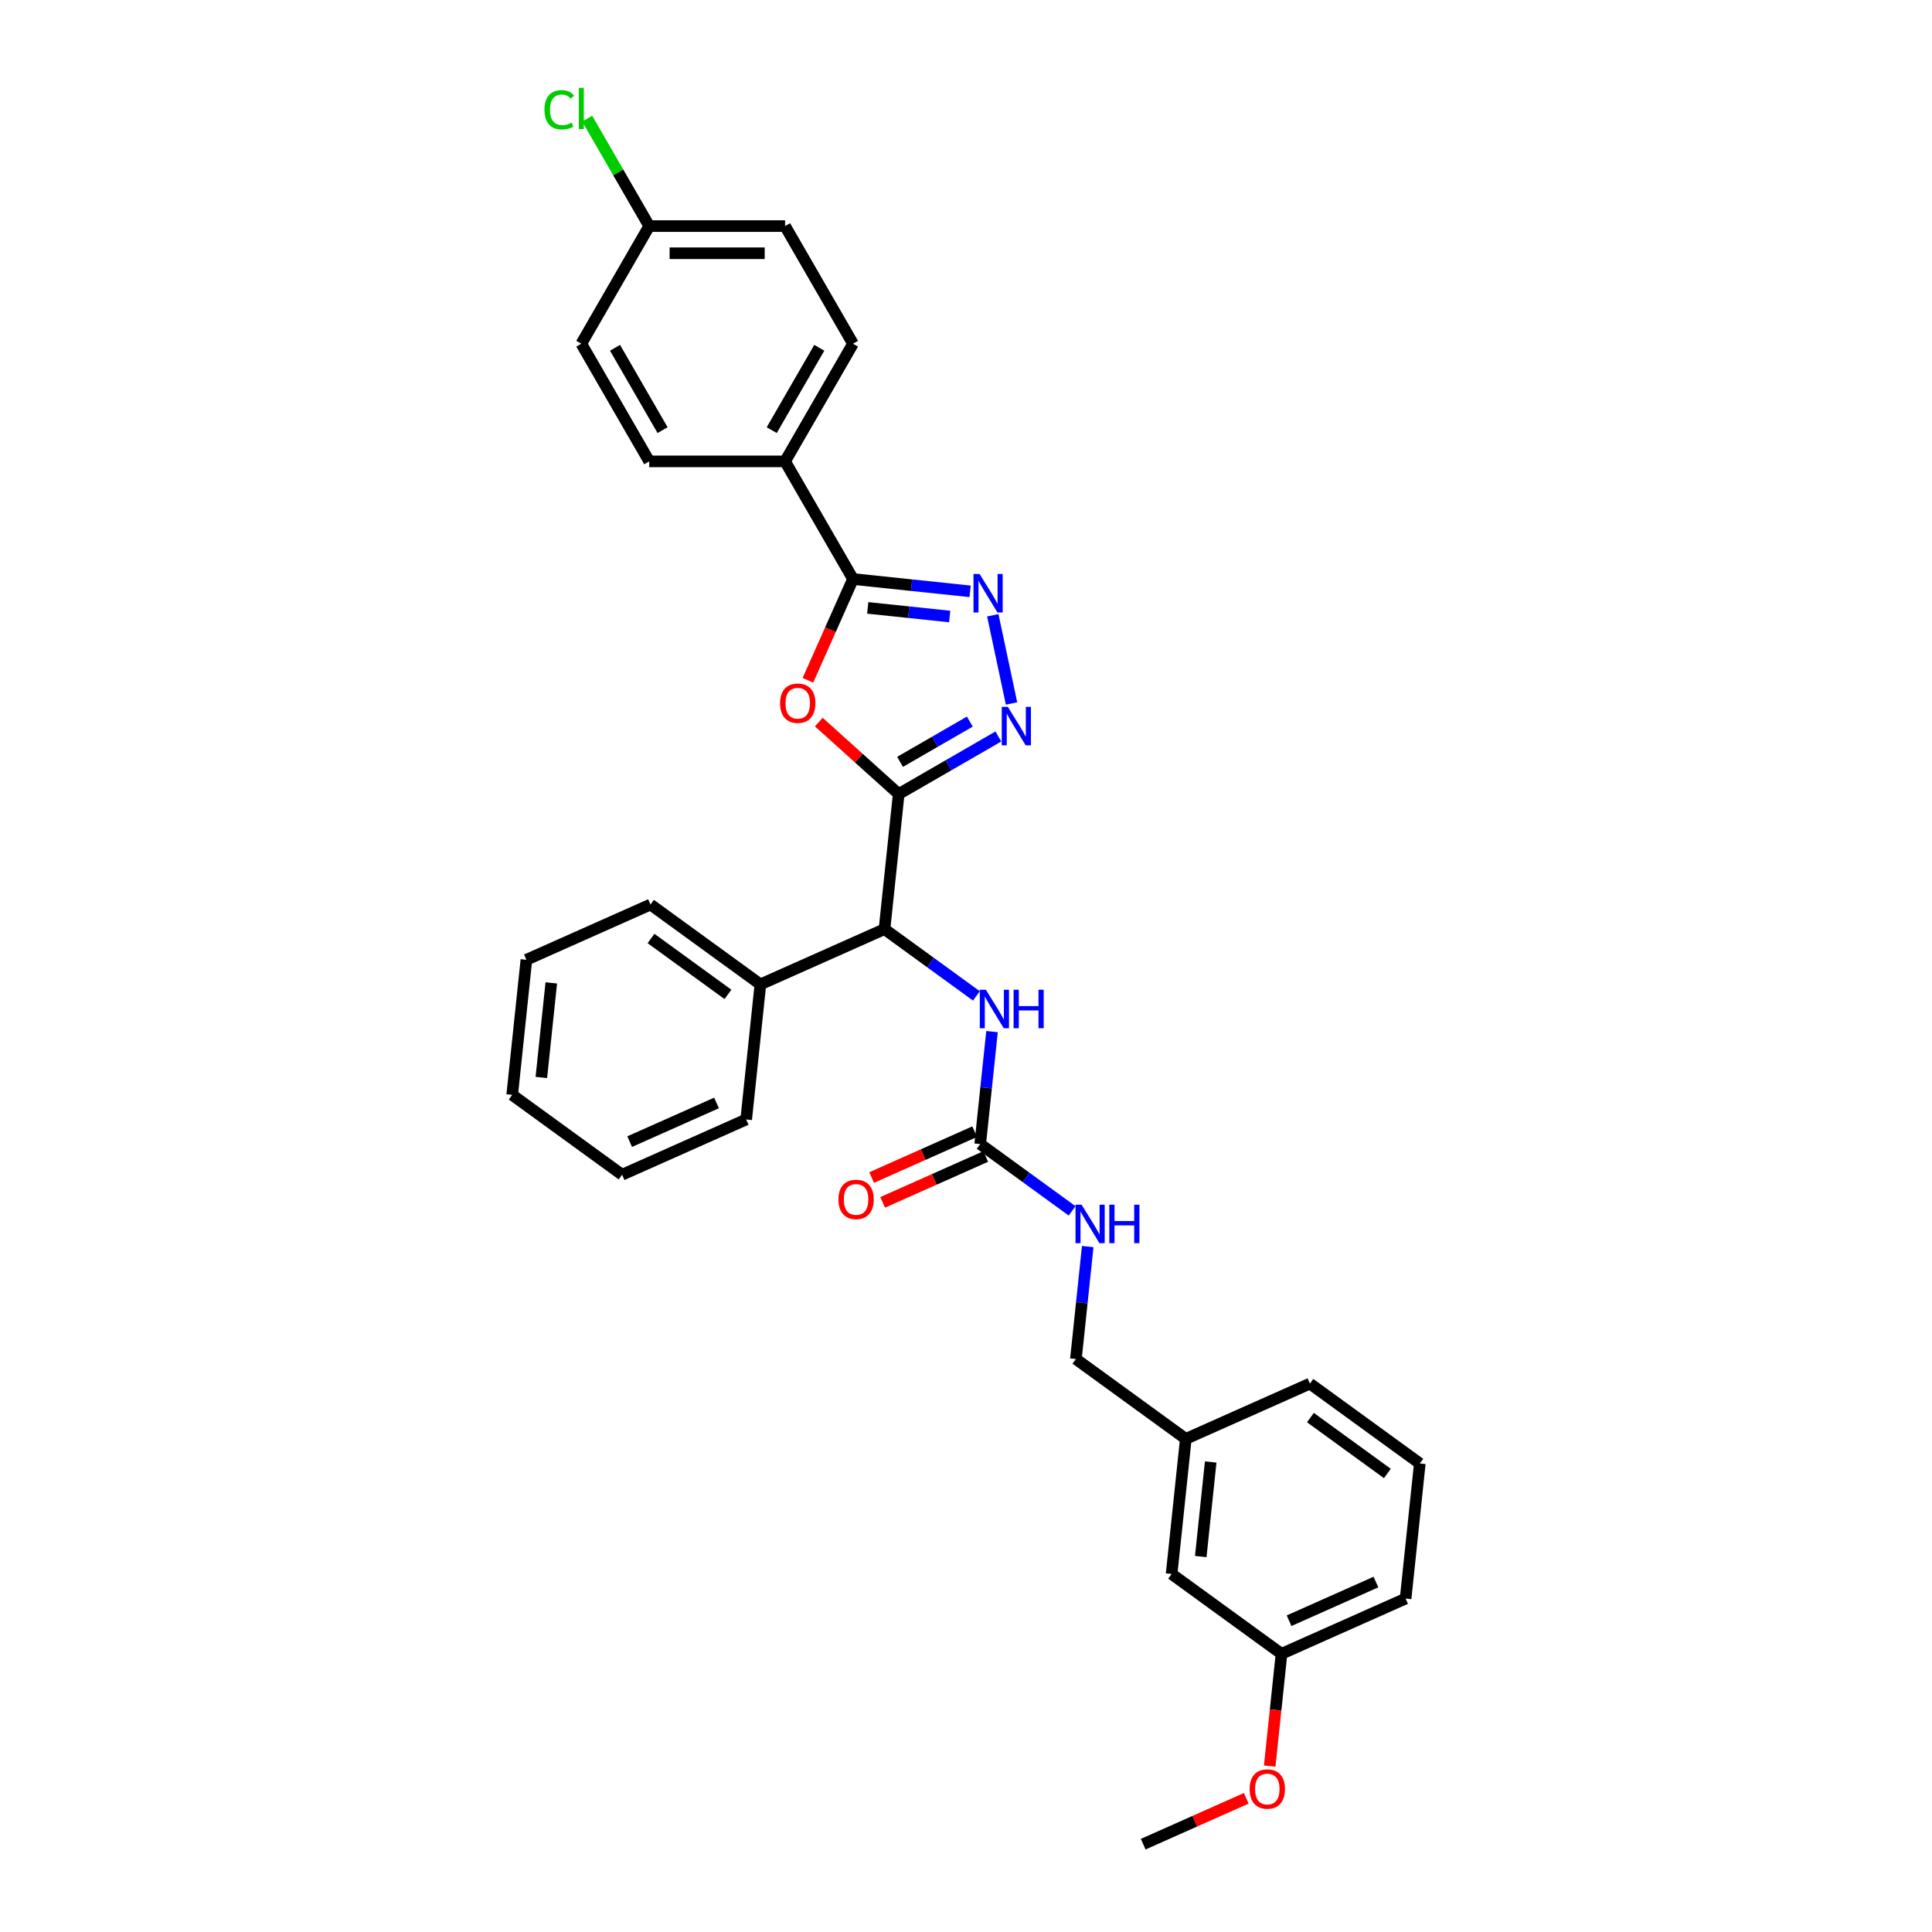 <?xml version='1.0' encoding='iso-8859-1'?>
<svg version='1.1' baseProfile='full'
              xmlns='http://www.w3.org/2000/svg'
                      xmlns:rdkit='http://www.rdkit.org/xml'
                      xmlns:xlink='http://www.w3.org/1999/xlink'
                  xml:space='preserve'
width='1000px' height='1000px' viewBox='0 0 1000 1000'>
<!-- END OF HEADER -->
<rect style='opacity:1.0;fill:#FFFFFF;stroke:none' width='1000' height='1000' x='0' y='0'> </rect>
<path class='bond-0' d='M 465.164,410.986 L 444.487,392.368' style='fill:none;fill-rule:evenodd;stroke:#000000;stroke-width:6px;stroke-linecap:butt;stroke-linejoin:miter;stroke-opacity:1' />
<path class='bond-0' d='M 444.487,392.368 L 423.81,373.75' style='fill:none;fill-rule:evenodd;stroke:#FF0000;stroke-width:6px;stroke-linecap:butt;stroke-linejoin:miter;stroke-opacity:1' />
<path class='bond-1' d='M 465.164,410.986 L 490.956,396.095' style='fill:none;fill-rule:evenodd;stroke:#000000;stroke-width:6px;stroke-linecap:butt;stroke-linejoin:miter;stroke-opacity:1' />
<path class='bond-1' d='M 490.956,396.095 L 516.748,381.204' style='fill:none;fill-rule:evenodd;stroke:#0000FF;stroke-width:6px;stroke-linecap:butt;stroke-linejoin:miter;stroke-opacity:1' />
<path class='bond-1' d='M 465.871,394.34 L 483.925,383.916' style='fill:none;fill-rule:evenodd;stroke:#000000;stroke-width:6px;stroke-linecap:butt;stroke-linejoin:miter;stroke-opacity:1' />
<path class='bond-1' d='M 483.925,383.916 L 501.979,373.493' style='fill:none;fill-rule:evenodd;stroke:#0000FF;stroke-width:6px;stroke-linecap:butt;stroke-linejoin:miter;stroke-opacity:1' />
<path class='bond-4' d='M 465.164,410.986 L 457.815,480.915' style='fill:none;fill-rule:evenodd;stroke:#000000;stroke-width:6px;stroke-linecap:butt;stroke-linejoin:miter;stroke-opacity:1' />
<path class='bond-3' d='M 418.177,352.11 L 429.843,325.906' style='fill:none;fill-rule:evenodd;stroke:#FF0000;stroke-width:6px;stroke-linecap:butt;stroke-linejoin:miter;stroke-opacity:1' />
<path class='bond-3' d='M 429.843,325.906 L 441.51,299.702' style='fill:none;fill-rule:evenodd;stroke:#000000;stroke-width:6px;stroke-linecap:butt;stroke-linejoin:miter;stroke-opacity:1' />
<path class='bond-2' d='M 523.568,364.115 L 513.865,318.467' style='fill:none;fill-rule:evenodd;stroke:#0000FF;stroke-width:6px;stroke-linecap:butt;stroke-linejoin:miter;stroke-opacity:1' />
<path class='bond-31' d='M 502.129,306.073 L 471.82,302.888' style='fill:none;fill-rule:evenodd;stroke:#0000FF;stroke-width:6px;stroke-linecap:butt;stroke-linejoin:miter;stroke-opacity:1' />
<path class='bond-31' d='M 471.82,302.888 L 441.51,299.702' style='fill:none;fill-rule:evenodd;stroke:#000000;stroke-width:6px;stroke-linecap:butt;stroke-linejoin:miter;stroke-opacity:1' />
<path class='bond-31' d='M 491.566,319.103 L 470.35,316.873' style='fill:none;fill-rule:evenodd;stroke:#0000FF;stroke-width:6px;stroke-linecap:butt;stroke-linejoin:miter;stroke-opacity:1' />
<path class='bond-31' d='M 470.35,316.873 L 449.133,314.644' style='fill:none;fill-rule:evenodd;stroke:#000000;stroke-width:6px;stroke-linecap:butt;stroke-linejoin:miter;stroke-opacity:1' />
<path class='bond-7' d='M 441.51,299.702 L 406.353,238.809' style='fill:none;fill-rule:evenodd;stroke:#000000;stroke-width:6px;stroke-linecap:butt;stroke-linejoin:miter;stroke-opacity:1' />
<path class='bond-6' d='M 457.815,480.915 L 481.602,498.197' style='fill:none;fill-rule:evenodd;stroke:#000000;stroke-width:6px;stroke-linecap:butt;stroke-linejoin:miter;stroke-opacity:1' />
<path class='bond-6' d='M 481.602,498.197 L 505.39,515.48' style='fill:none;fill-rule:evenodd;stroke:#0000FF;stroke-width:6px;stroke-linecap:butt;stroke-linejoin:miter;stroke-opacity:1' />
<path class='bond-10' d='M 457.815,480.915 L 393.58,509.514' style='fill:none;fill-rule:evenodd;stroke:#000000;stroke-width:6px;stroke-linecap:butt;stroke-linejoin:miter;stroke-opacity:1' />
<path class='bond-5' d='M 507.35,592.172 L 510.409,563.065' style='fill:none;fill-rule:evenodd;stroke:#000000;stroke-width:6px;stroke-linecap:butt;stroke-linejoin:miter;stroke-opacity:1' />
<path class='bond-5' d='M 510.409,563.065 L 513.468,533.958' style='fill:none;fill-rule:evenodd;stroke:#0000FF;stroke-width:6px;stroke-linecap:butt;stroke-linejoin:miter;stroke-opacity:1' />
<path class='bond-8' d='M 507.35,592.172 L 531.138,609.455' style='fill:none;fill-rule:evenodd;stroke:#000000;stroke-width:6px;stroke-linecap:butt;stroke-linejoin:miter;stroke-opacity:1' />
<path class='bond-8' d='M 531.138,609.455 L 554.925,626.738' style='fill:none;fill-rule:evenodd;stroke:#0000FF;stroke-width:6px;stroke-linecap:butt;stroke-linejoin:miter;stroke-opacity:1' />
<path class='bond-9' d='M 504.49,585.749 L 477.822,597.622' style='fill:none;fill-rule:evenodd;stroke:#000000;stroke-width:6px;stroke-linecap:butt;stroke-linejoin:miter;stroke-opacity:1' />
<path class='bond-9' d='M 477.822,597.622 L 451.154,609.496' style='fill:none;fill-rule:evenodd;stroke:#FF0000;stroke-width:6px;stroke-linecap:butt;stroke-linejoin:miter;stroke-opacity:1' />
<path class='bond-9' d='M 510.21,598.596 L 483.542,610.469' style='fill:none;fill-rule:evenodd;stroke:#000000;stroke-width:6px;stroke-linecap:butt;stroke-linejoin:miter;stroke-opacity:1' />
<path class='bond-9' d='M 483.542,610.469 L 456.874,622.343' style='fill:none;fill-rule:evenodd;stroke:#FF0000;stroke-width:6px;stroke-linecap:butt;stroke-linejoin:miter;stroke-opacity:1' />
<path class='bond-11' d='M 406.353,238.809 L 441.51,177.915' style='fill:none;fill-rule:evenodd;stroke:#000000;stroke-width:6px;stroke-linecap:butt;stroke-linejoin:miter;stroke-opacity:1' />
<path class='bond-11' d='M 399.448,222.643 L 424.058,180.018' style='fill:none;fill-rule:evenodd;stroke:#000000;stroke-width:6px;stroke-linecap:butt;stroke-linejoin:miter;stroke-opacity:1' />
<path class='bond-12' d='M 406.353,238.809 L 336.04,238.809' style='fill:none;fill-rule:evenodd;stroke:#000000;stroke-width:6px;stroke-linecap:butt;stroke-linejoin:miter;stroke-opacity:1' />
<path class='bond-13' d='M 563.004,645.216 L 559.944,674.323' style='fill:none;fill-rule:evenodd;stroke:#0000FF;stroke-width:6px;stroke-linecap:butt;stroke-linejoin:miter;stroke-opacity:1' />
<path class='bond-13' d='M 559.944,674.323 L 556.885,703.43' style='fill:none;fill-rule:evenodd;stroke:#000000;stroke-width:6px;stroke-linecap:butt;stroke-linejoin:miter;stroke-opacity:1' />
<path class='bond-23' d='M 393.58,509.514 L 336.695,468.184' style='fill:none;fill-rule:evenodd;stroke:#000000;stroke-width:6px;stroke-linecap:butt;stroke-linejoin:miter;stroke-opacity:1' />
<path class='bond-23' d='M 376.781,514.691 L 336.962,485.761' style='fill:none;fill-rule:evenodd;stroke:#000000;stroke-width:6px;stroke-linecap:butt;stroke-linejoin:miter;stroke-opacity:1' />
<path class='bond-24' d='M 393.58,509.514 L 386.23,579.442' style='fill:none;fill-rule:evenodd;stroke:#000000;stroke-width:6px;stroke-linecap:butt;stroke-linejoin:miter;stroke-opacity:1' />
<path class='bond-17' d='M 441.51,177.915 L 406.353,117.022' style='fill:none;fill-rule:evenodd;stroke:#000000;stroke-width:6px;stroke-linecap:butt;stroke-linejoin:miter;stroke-opacity:1' />
<path class='bond-18' d='M 336.04,238.809 L 300.883,177.915' style='fill:none;fill-rule:evenodd;stroke:#000000;stroke-width:6px;stroke-linecap:butt;stroke-linejoin:miter;stroke-opacity:1' />
<path class='bond-18' d='M 342.945,222.643 L 318.335,180.018' style='fill:none;fill-rule:evenodd;stroke:#000000;stroke-width:6px;stroke-linecap:butt;stroke-linejoin:miter;stroke-opacity:1' />
<path class='bond-16' d='M 556.885,703.43 L 613.77,744.76' style='fill:none;fill-rule:evenodd;stroke:#000000;stroke-width:6px;stroke-linecap:butt;stroke-linejoin:miter;stroke-opacity:1' />
<path class='bond-14' d='M 336.04,117.022 L 300.883,177.915' style='fill:none;fill-rule:evenodd;stroke:#000000;stroke-width:6px;stroke-linecap:butt;stroke-linejoin:miter;stroke-opacity:1' />
<path class='bond-20' d='M 336.04,117.022 L 319.987,89.218' style='fill:none;fill-rule:evenodd;stroke:#000000;stroke-width:6px;stroke-linecap:butt;stroke-linejoin:miter;stroke-opacity:1' />
<path class='bond-20' d='M 319.987,89.218 L 303.934,61.414' style='fill:none;fill-rule:evenodd;stroke:#00CC00;stroke-width:6px;stroke-linecap:butt;stroke-linejoin:miter;stroke-opacity:1' />
<path class='bond-33' d='M 336.04,117.022 L 406.353,117.022' style='fill:none;fill-rule:evenodd;stroke:#000000;stroke-width:6px;stroke-linecap:butt;stroke-linejoin:miter;stroke-opacity:1' />
<path class='bond-33' d='M 346.587,131.084 L 395.806,131.084' style='fill:none;fill-rule:evenodd;stroke:#000000;stroke-width:6px;stroke-linecap:butt;stroke-linejoin:miter;stroke-opacity:1' />
<path class='bond-15' d='M 606.42,814.688 L 613.77,744.76' style='fill:none;fill-rule:evenodd;stroke:#000000;stroke-width:6px;stroke-linecap:butt;stroke-linejoin:miter;stroke-opacity:1' />
<path class='bond-15' d='M 621.508,805.669 L 626.653,756.719' style='fill:none;fill-rule:evenodd;stroke:#000000;stroke-width:6px;stroke-linecap:butt;stroke-linejoin:miter;stroke-opacity:1' />
<path class='bond-19' d='M 606.42,814.688 L 663.305,856.018' style='fill:none;fill-rule:evenodd;stroke:#000000;stroke-width:6px;stroke-linecap:butt;stroke-linejoin:miter;stroke-opacity:1' />
<path class='bond-25' d='M 613.77,744.76 L 678.005,716.161' style='fill:none;fill-rule:evenodd;stroke:#000000;stroke-width:6px;stroke-linecap:butt;stroke-linejoin:miter;stroke-opacity:1' />
<path class='bond-21' d='M 663.305,856.018 L 660.252,885.069' style='fill:none;fill-rule:evenodd;stroke:#000000;stroke-width:6px;stroke-linecap:butt;stroke-linejoin:miter;stroke-opacity:1' />
<path class='bond-21' d='M 660.252,885.069 L 657.199,914.12' style='fill:none;fill-rule:evenodd;stroke:#FF0000;stroke-width:6px;stroke-linecap:butt;stroke-linejoin:miter;stroke-opacity:1' />
<path class='bond-34' d='M 663.305,856.018 L 727.54,827.419' style='fill:none;fill-rule:evenodd;stroke:#000000;stroke-width:6px;stroke-linecap:butt;stroke-linejoin:miter;stroke-opacity:1' />
<path class='bond-34' d='M 667.221,838.881 L 712.185,818.861' style='fill:none;fill-rule:evenodd;stroke:#000000;stroke-width:6px;stroke-linecap:butt;stroke-linejoin:miter;stroke-opacity:1' />
<path class='bond-27' d='M 645.057,930.799 L 618.389,942.672' style='fill:none;fill-rule:evenodd;stroke:#FF0000;stroke-width:6px;stroke-linecap:butt;stroke-linejoin:miter;stroke-opacity:1' />
<path class='bond-27' d='M 618.389,942.672 L 591.721,954.545' style='fill:none;fill-rule:evenodd;stroke:#000000;stroke-width:6px;stroke-linecap:butt;stroke-linejoin:miter;stroke-opacity:1' />
<path class='bond-22' d='M 734.89,757.49 L 678.005,716.161' style='fill:none;fill-rule:evenodd;stroke:#000000;stroke-width:6px;stroke-linecap:butt;stroke-linejoin:miter;stroke-opacity:1' />
<path class='bond-22' d='M 718.091,762.668 L 678.272,733.737' style='fill:none;fill-rule:evenodd;stroke:#000000;stroke-width:6px;stroke-linecap:butt;stroke-linejoin:miter;stroke-opacity:1' />
<path class='bond-26' d='M 734.89,757.49 L 727.54,827.419' style='fill:none;fill-rule:evenodd;stroke:#000000;stroke-width:6px;stroke-linecap:butt;stroke-linejoin:miter;stroke-opacity:1' />
<path class='bond-28' d='M 336.695,468.184 L 272.46,496.784' style='fill:none;fill-rule:evenodd;stroke:#000000;stroke-width:6px;stroke-linecap:butt;stroke-linejoin:miter;stroke-opacity:1' />
<path class='bond-29' d='M 386.23,579.442 L 321.995,608.041' style='fill:none;fill-rule:evenodd;stroke:#000000;stroke-width:6px;stroke-linecap:butt;stroke-linejoin:miter;stroke-opacity:1' />
<path class='bond-29' d='M 370.875,570.885 L 325.911,590.905' style='fill:none;fill-rule:evenodd;stroke:#000000;stroke-width:6px;stroke-linecap:butt;stroke-linejoin:miter;stroke-opacity:1' />
<path class='bond-32' d='M 272.46,496.784 L 265.11,566.712' style='fill:none;fill-rule:evenodd;stroke:#000000;stroke-width:6px;stroke-linecap:butt;stroke-linejoin:miter;stroke-opacity:1' />
<path class='bond-32' d='M 285.343,508.743 L 280.198,557.693' style='fill:none;fill-rule:evenodd;stroke:#000000;stroke-width:6px;stroke-linecap:butt;stroke-linejoin:miter;stroke-opacity:1' />
<path class='bond-30' d='M 321.995,608.041 L 265.11,566.712' style='fill:none;fill-rule:evenodd;stroke:#000000;stroke-width:6px;stroke-linecap:butt;stroke-linejoin:miter;stroke-opacity:1' />
<path  class='atom-1' d='M 403.77 363.993
Q 403.77 359.212, 406.133 356.54
Q 408.495 353.868, 412.911 353.868
Q 417.327 353.868, 419.689 356.54
Q 422.052 359.212, 422.052 363.993
Q 422.052 368.831, 419.661 371.587
Q 417.271 374.315, 412.911 374.315
Q 408.523 374.315, 406.133 371.587
Q 403.77 368.859, 403.77 363.993
M 412.911 372.065
Q 415.949 372.065, 417.58 370.04
Q 419.239 367.987, 419.239 363.993
Q 419.239 360.084, 417.58 358.115
Q 415.949 356.118, 412.911 356.118
Q 409.874 356.118, 408.214 358.087
Q 406.583 360.056, 406.583 363.993
Q 406.583 368.015, 408.214 370.04
Q 409.874 372.065, 412.911 372.065
' fill='#FF0000'/>
<path  class='atom-2' d='M 521.656 365.873
L 528.181 376.42
Q 528.828 377.46, 529.869 379.345
Q 530.909 381.229, 530.966 381.342
L 530.966 365.873
L 533.61 365.873
L 533.61 385.786
L 530.881 385.786
L 523.878 374.254
Q 523.062 372.904, 522.191 371.357
Q 521.347 369.81, 521.094 369.332
L 521.094 385.786
L 518.506 385.786
L 518.506 365.873
L 521.656 365.873
' fill='#0000FF'/>
<path  class='atom-3' d='M 507.037 297.095
L 513.562 307.643
Q 514.209 308.683, 515.25 310.568
Q 516.29 312.452, 516.347 312.564
L 516.347 297.095
L 518.99 297.095
L 518.99 317.008
L 516.262 317.008
L 509.259 305.477
Q 508.443 304.127, 507.572 302.58
Q 506.728 301.033, 506.475 300.555
L 506.475 317.008
L 503.887 317.008
L 503.887 297.095
L 507.037 297.095
' fill='#0000FF'/>
<path  class='atom-7' d='M 510.298 512.287
L 516.823 522.835
Q 517.47 523.875, 518.511 525.76
Q 519.551 527.644, 519.607 527.757
L 519.607 512.287
L 522.251 512.287
L 522.251 532.2
L 519.523 532.2
L 512.52 520.669
Q 511.704 519.319, 510.832 517.772
Q 509.989 516.225, 509.735 515.747
L 509.735 532.2
L 507.148 532.2
L 507.148 512.287
L 510.298 512.287
' fill='#0000FF'/>
<path  class='atom-7' d='M 524.642 512.287
L 527.342 512.287
L 527.342 520.753
L 537.523 520.753
L 537.523 512.287
L 540.223 512.287
L 540.223 532.2
L 537.523 532.2
L 537.523 523.003
L 527.342 523.003
L 527.342 532.2
L 524.642 532.2
L 524.642 512.287
' fill='#0000FF'/>
<path  class='atom-9' d='M 559.833 623.545
L 566.358 634.092
Q 567.005 635.133, 568.046 637.018
Q 569.086 638.902, 569.143 639.014
L 569.143 623.545
L 571.786 623.545
L 571.786 643.458
L 569.058 643.458
L 562.055 631.927
Q 561.239 630.577, 560.368 629.03
Q 559.524 627.483, 559.271 627.005
L 559.271 643.458
L 556.683 643.458
L 556.683 623.545
L 559.833 623.545
' fill='#0000FF'/>
<path  class='atom-9' d='M 574.177 623.545
L 576.877 623.545
L 576.877 632.011
L 587.059 632.011
L 587.059 623.545
L 589.759 623.545
L 589.759 643.458
L 587.059 643.458
L 587.059 634.261
L 576.877 634.261
L 576.877 643.458
L 574.177 643.458
L 574.177 623.545
' fill='#0000FF'/>
<path  class='atom-10' d='M 433.974 620.828
Q 433.974 616.047, 436.337 613.375
Q 438.699 610.703, 443.115 610.703
Q 447.531 610.703, 449.893 613.375
Q 452.256 616.047, 452.256 620.828
Q 452.256 625.665, 449.865 628.422
Q 447.474 631.15, 443.115 631.15
Q 438.727 631.15, 436.337 628.422
Q 433.974 625.694, 433.974 620.828
M 443.115 628.9
Q 446.153 628.9, 447.784 626.875
Q 449.443 624.822, 449.443 620.828
Q 449.443 616.918, 447.784 614.95
Q 446.153 612.953, 443.115 612.953
Q 440.077 612.953, 438.418 614.922
Q 436.787 616.89, 436.787 620.828
Q 436.787 624.85, 438.418 626.875
Q 440.077 628.9, 443.115 628.9
' fill='#FF0000'/>
<path  class='atom-21' d='M 281.814 56.817
Q 281.814 51.867, 284.12 49.28
Q 286.454 46.664, 290.87 46.664
Q 294.976 46.664, 297.17 49.561
L 295.314 51.08
Q 293.711 48.97, 290.87 48.97
Q 287.861 48.97, 286.257 50.995
Q 284.682 52.992, 284.682 56.817
Q 284.682 60.755, 286.314 62.78
Q 287.973 64.805, 291.179 64.805
Q 293.373 64.805, 295.933 63.483
L 296.72 65.592
Q 295.68 66.267, 294.105 66.661
Q 292.529 67.055, 290.786 67.055
Q 286.454 67.055, 284.12 64.411
Q 281.814 61.767, 281.814 56.817
' fill='#00CC00'/>
<path  class='atom-21' d='M 299.589 45.455
L 302.177 45.455
L 302.177 66.802
L 299.589 66.802
L 299.589 45.455
' fill='#00CC00'/>
<path  class='atom-22' d='M 646.815 926.003
Q 646.815 921.221, 649.177 918.549
Q 651.54 915.877, 655.955 915.877
Q 660.371 915.877, 662.734 918.549
Q 665.096 921.221, 665.096 926.003
Q 665.096 930.84, 662.706 933.596
Q 660.315 936.325, 655.955 936.325
Q 651.568 936.325, 649.177 933.596
Q 646.815 930.868, 646.815 926.003
M 655.955 934.075
Q 658.993 934.075, 660.624 932.05
Q 662.284 929.996, 662.284 926.003
Q 662.284 922.093, 660.624 920.124
Q 658.993 918.127, 655.955 918.127
Q 652.918 918.127, 651.259 920.096
Q 649.627 922.065, 649.627 926.003
Q 649.627 930.024, 651.259 932.05
Q 652.918 934.075, 655.955 934.075
' fill='#FF0000'/>
</svg>
